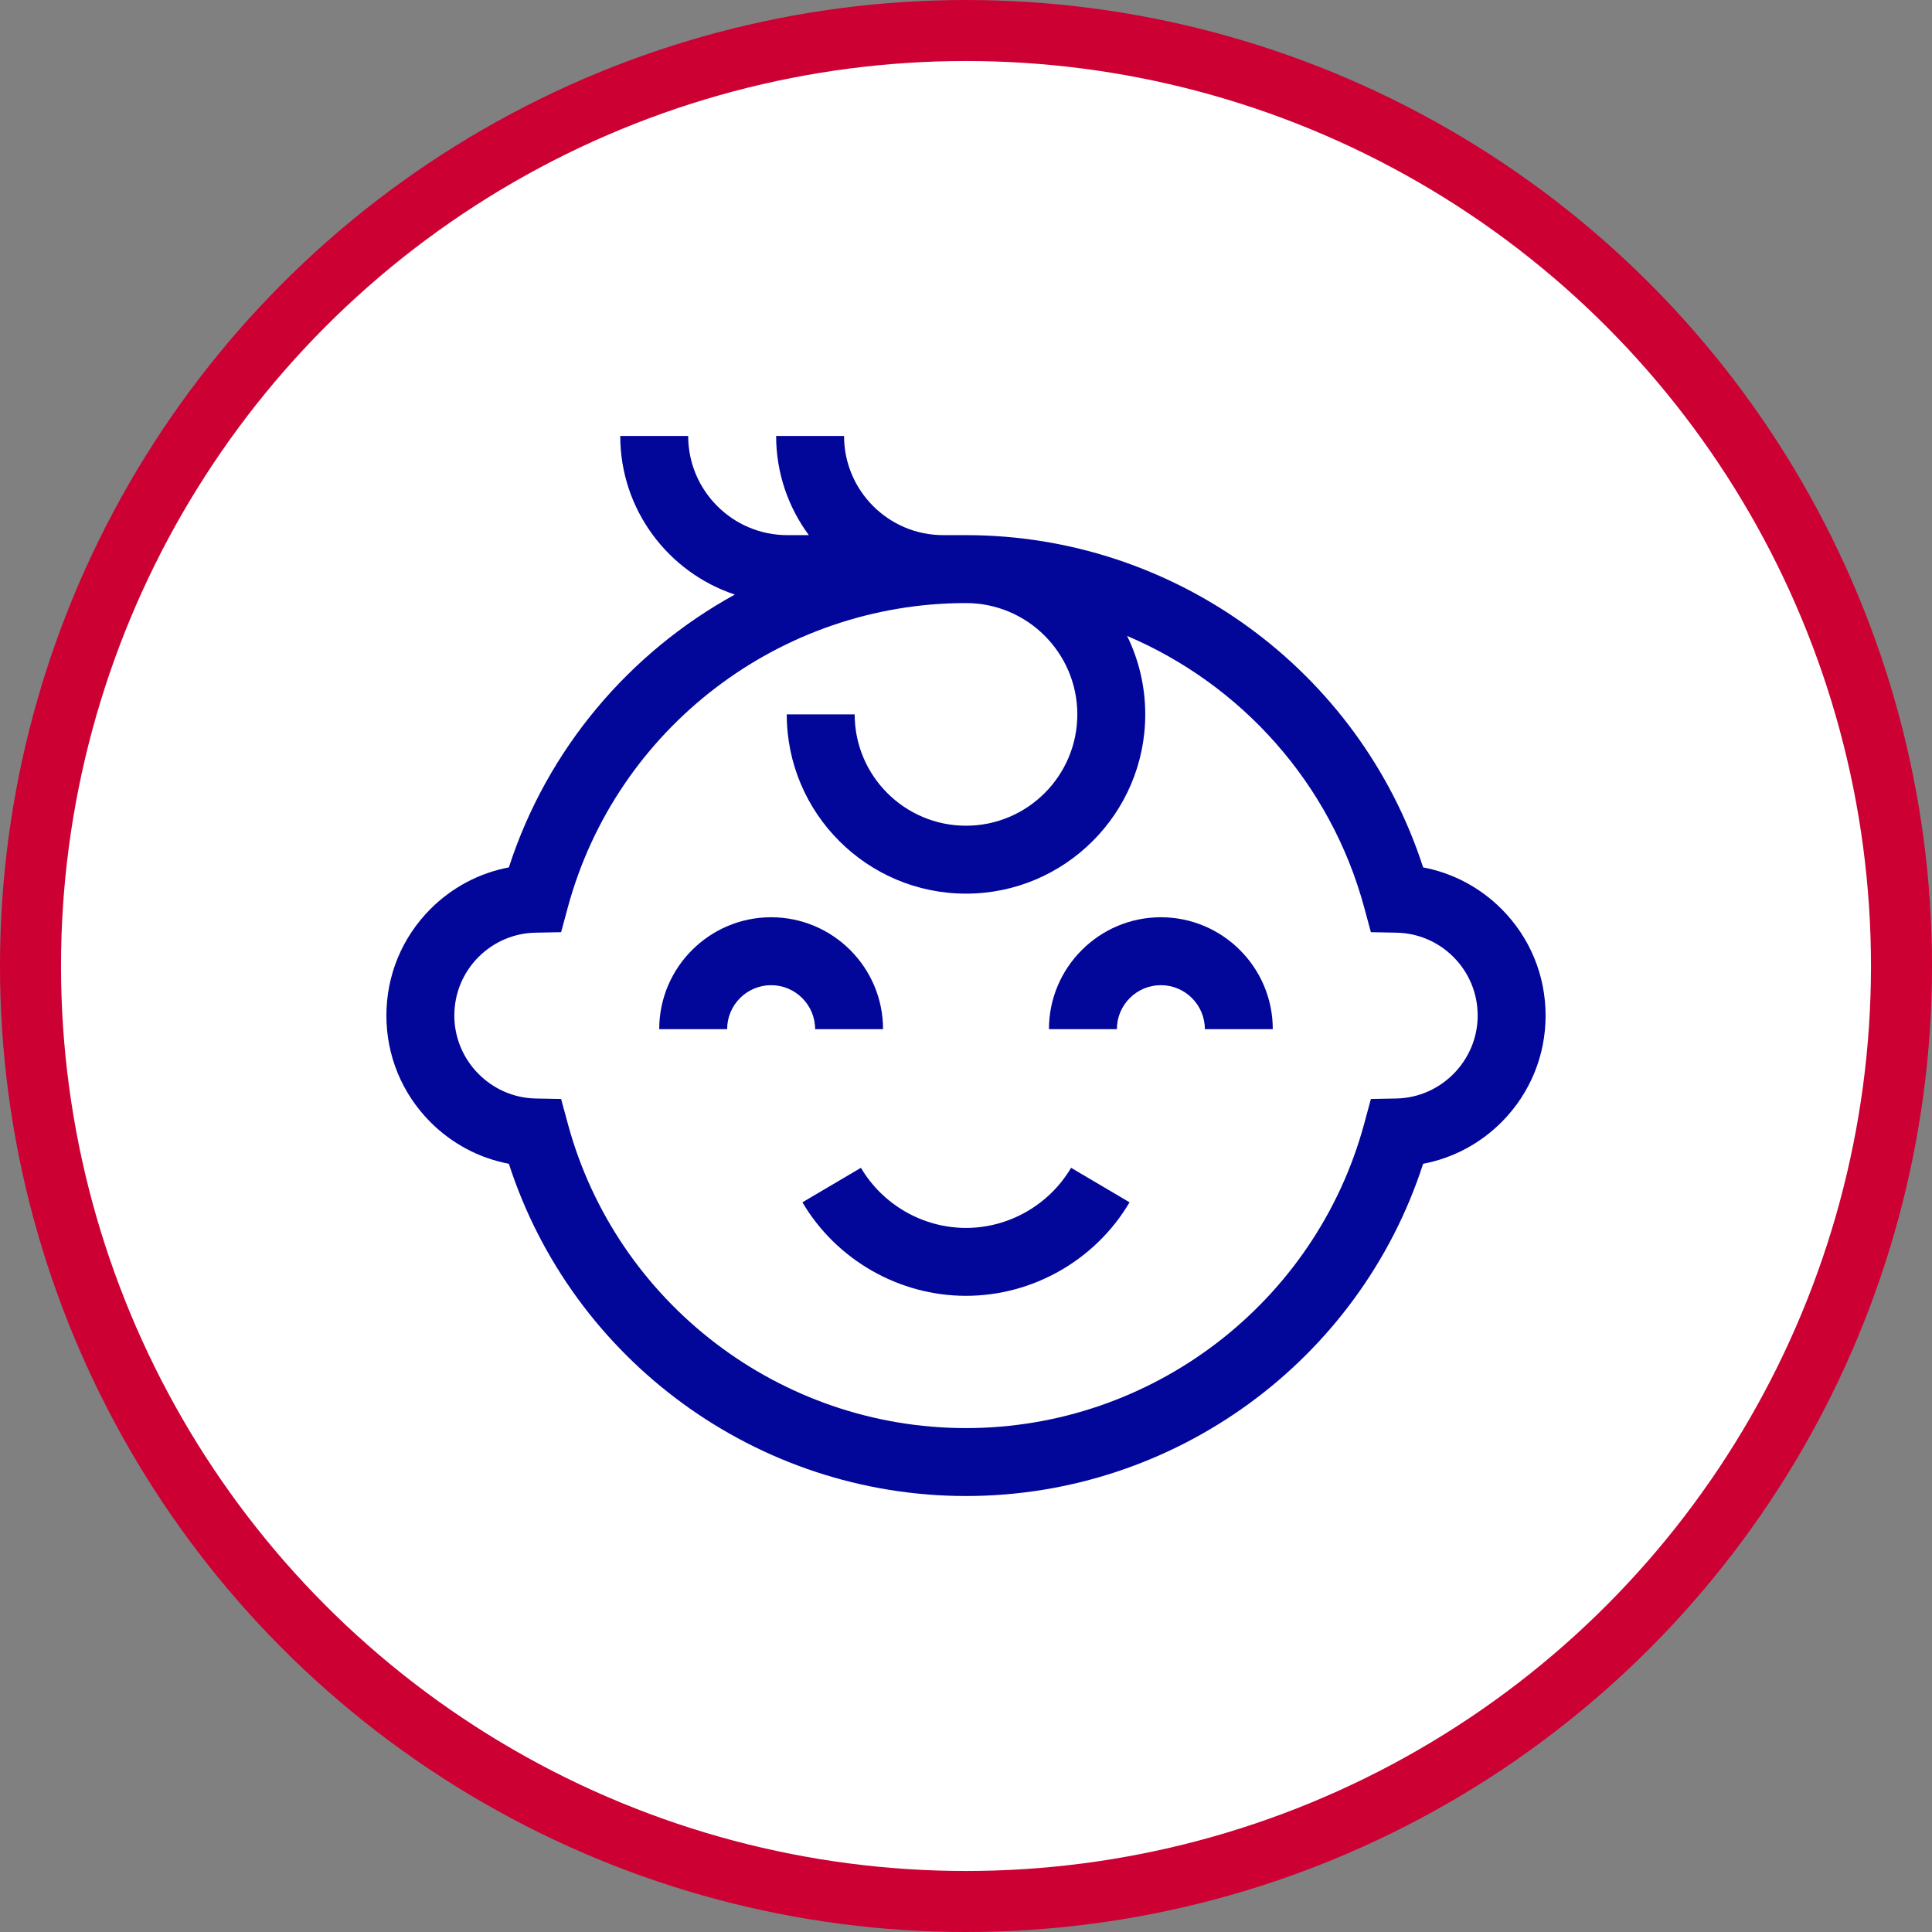 <svg width="95" height="95" viewBox="0 0 95 95" fill="none" xmlns="http://www.w3.org/2000/svg">
<rect x="0" y="0" width="95" height="95" fill="#808080" stroke="none"/>
<circle cx="47.5" cy="47.5" r="46" fill="white" stroke="#CC0033" stroke-width="3"/>
<path d="M43.421 50.606C43.421 47.572 40.952 45.103 37.918 45.103C34.884 45.103 32.415 47.572 32.415 50.606H35.755C35.755 49.414 36.725 48.443 37.918 48.443C39.111 48.443 40.081 49.414 40.081 50.606H43.421Z" fill="#020699"/>
<path d="M57.082 45.103C54.048 45.103 51.579 47.572 51.579 50.606H54.919C54.919 49.413 55.889 48.443 57.082 48.443C58.275 48.443 59.245 49.413 59.245 50.606H62.585C62.585 47.572 60.116 45.103 57.082 45.103Z" fill="#020699"/>
<path d="M47.5 60.379C45.388 60.379 43.409 59.246 42.333 57.423L39.456 59.12C41.13 61.956 44.212 63.718 47.5 63.718C50.788 63.718 53.87 61.956 55.543 59.12L52.667 57.423C51.591 59.246 49.611 60.379 47.5 60.379Z" fill="#020699"/>
<path d="M73.827 44.691C72.763 43.629 71.428 42.926 69.978 42.651C66.847 32.976 57.764 26.314 47.5 26.314H46.38C43.692 26.314 41.504 24.127 41.504 21.438H38.164C38.164 23.262 38.763 24.949 39.773 26.314H38.715C36.026 26.314 33.839 24.127 33.839 21.438H30.499C30.499 25.067 32.864 28.151 36.133 29.236C30.963 32.079 26.91 36.816 25.022 42.651C23.572 42.926 22.236 43.629 21.172 44.692C19.771 46.094 19 47.957 19 49.938C19 51.895 19.755 53.74 21.125 55.136C22.197 56.226 23.549 56.946 25.022 57.225C28.153 66.9 37.236 73.562 47.5 73.562C57.764 73.562 66.847 66.9 69.978 57.225C71.451 56.946 72.803 56.226 73.875 55.136C75.245 53.74 76 51.895 76 49.938C76 47.957 75.229 46.094 73.827 44.691ZM68.662 54.015L67.409 54.039L67.082 55.249C64.697 64.065 56.645 70.222 47.5 70.222C38.355 70.222 30.302 64.065 27.919 55.249L27.591 54.039L26.338 54.015C24.133 53.973 22.34 52.145 22.34 49.938C22.34 48.849 22.764 47.824 23.533 47.054C24.283 46.304 25.279 45.881 26.338 45.861L27.591 45.837L27.918 44.627C30.302 35.811 38.355 29.654 47.5 29.654C50.518 29.654 52.974 32.11 52.974 35.128C52.974 38.147 50.518 40.602 47.5 40.602C44.482 40.602 42.026 38.147 42.026 35.128H38.686C38.686 39.988 42.64 43.942 47.5 43.942C52.36 43.942 56.314 39.988 56.314 35.128C56.314 33.745 55.993 32.436 55.423 31.27C61.024 33.653 65.424 38.497 67.082 44.627L67.409 45.837L68.662 45.861C69.721 45.881 70.716 46.304 71.465 47.053C72.236 47.824 72.66 48.849 72.66 49.938C72.66 52.145 70.867 53.973 68.662 54.015Z" fill="#020699"/>
</svg>
